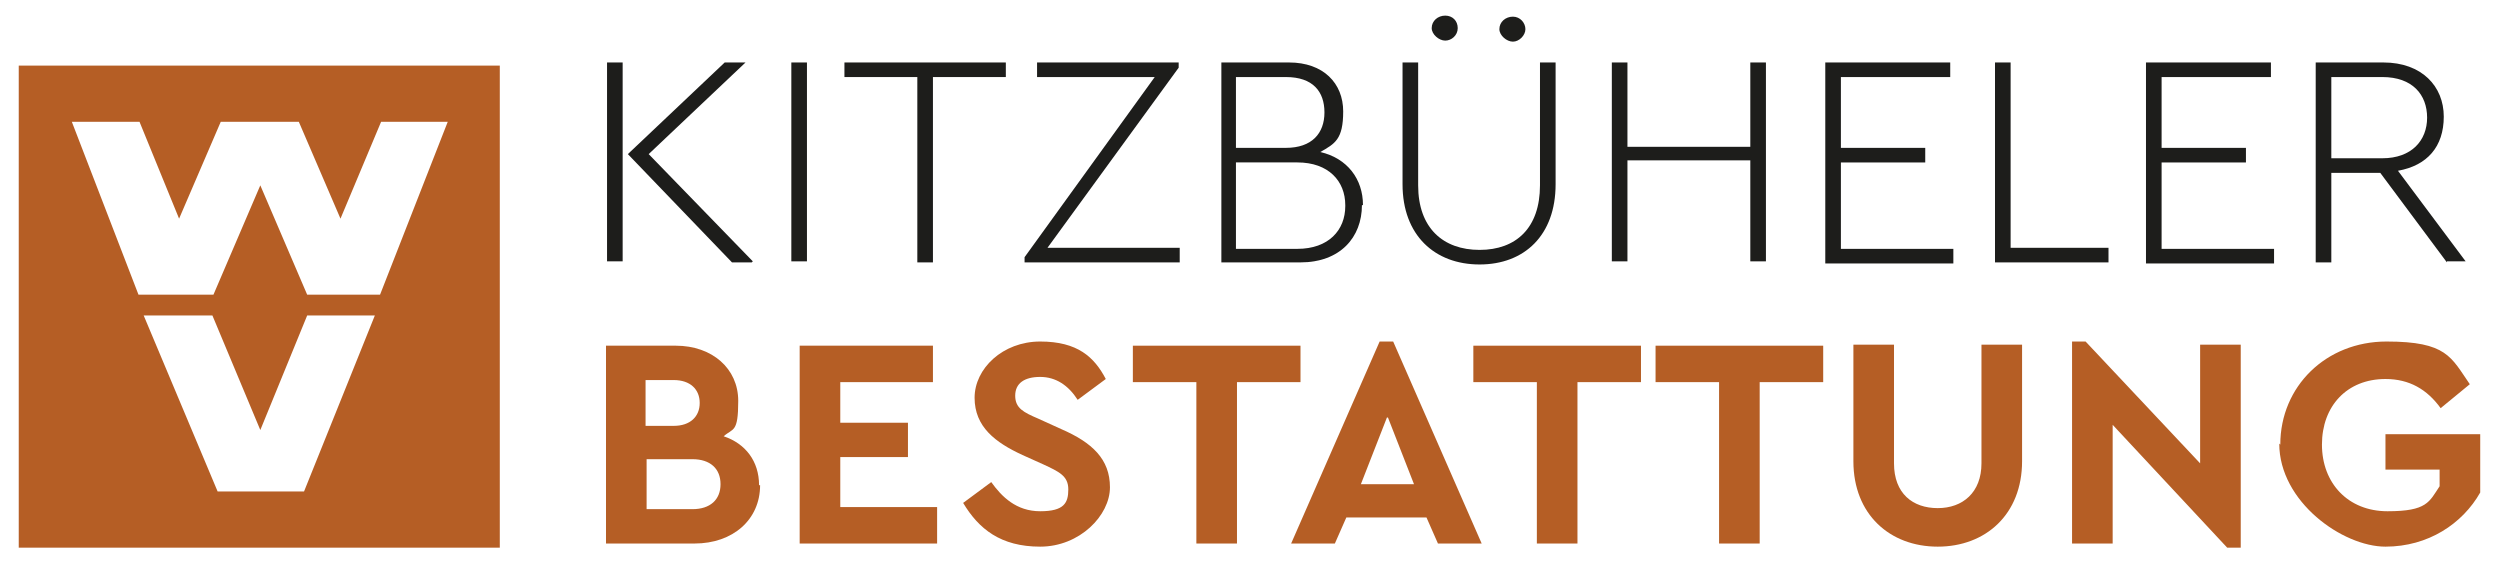 <?xml version="1.0" encoding="UTF-8"?>
<svg id="Ebene_1" data-name="Ebene 1" xmlns="http://www.w3.org/2000/svg" version="1.1" viewBox="0 0 240.1 54.1">
  <defs>
    <style>
      .cls-1 {
        fill: #1d1d1b;
      }

      .cls-1, .cls-2 {
        stroke-width: 0px;
      }

      .cls-2 {
        fill: #b55e25;
      }
    </style>
  </defs>
  <g>
    <path class="cls-2" d="M73,46.6c0,3.3-2.6,5.6-6.3,5.6h-8.5v-19h6.7c3.5,0,6,2.2,6,5.3s-.5,2.6-1.4,3.4c2.1.7,3.4,2.4,3.4,4.7ZM62,36.5v4.4h2.7c1.6,0,2.5-.9,2.5-2.2s-.9-2.2-2.5-2.2h-2.7ZM69.2,46.5c0-1.5-1-2.4-2.7-2.4h-4.4v4.8h4.4c1.7,0,2.7-.9,2.7-2.4Z"/>
    <path class="cls-2" d="M76.8,33.2h12.8v3.5h-8.9v3.9h6.5v3.3h-6.5v4.8h9.3v3.5h-13.2v-19Z"/>
    <path class="cls-2" d="M92.5,48.3l2.7-2c1,1.4,2.4,2.8,4.7,2.8s2.7-.8,2.7-2.1-.9-1.7-2.4-2.4l-2-.9c-2.6-1.2-4.6-2.7-4.6-5.5s2.7-5.4,6.3-5.4,5.2,1.5,6.3,3.6l-2.7,2c-.9-1.4-2.1-2.2-3.6-2.2s-2.4.6-2.4,1.8.8,1.6,2.2,2.2l2.2,1c3,1.3,4.7,2.9,4.7,5.6s-2.9,5.7-6.7,5.7-5.9-1.7-7.4-4.2Z"/>
    <path class="cls-2" d="M114.9,36.7h-6.1v-3.5h16.1v3.5h-6.1v15.5h-3.9v-15.5Z"/>
    <path class="cls-2" d="M137.1,49.7h-7.8l-1.1,2.5h-4.2l8.5-19.4h1.3l8.5,19.4h-4.2l-1.1-2.5ZM133.2,40.1l-2.5,6.4h5.1l-2.5-6.4Z"/>
    <path class="cls-2" d="M147.6,36.7h-6.1v-3.5h16.1v3.5h-6.1v15.5h-3.9v-15.5Z"/>
    <path class="cls-2" d="M165.1,36.7h-6.1v-3.5h16.1v3.5h-6.1v15.5h-3.9v-15.5Z"/>
    <path class="cls-2" d="M178,44.3v-11.2h3.9v11.4c0,2.9,1.8,4.3,4.2,4.3s4.2-1.5,4.2-4.3v-11.4h3.9v11.2c0,5.1-3.5,8.2-8.1,8.2s-8.1-3.1-8.1-8.2Z"/>
    <path class="cls-2" d="M215.2,33.2v19.4h-1.3l-11-11.8v11.4h-3.9v-19.4h1.3l11,11.7v-11.4h3.9Z"/>
    <path class="cls-2" d="M219,42.7c0-5.6,4.4-9.9,10.2-9.9s6.2,1.5,8,4.1l-2.8,2.3c-1.3-1.8-3-2.8-5.3-2.8-3.7,0-6.1,2.6-6.1,6.3s2.5,6.4,6.3,6.4,4-.9,5-2.4v-1.6h-5.2v-3.4h9.1v5.6c-1.7,3-5,5.2-9.1,5.2s-10.2-4.3-10.2-9.9Z"/>
  </g>
  <path class="cls-2" d="M29.6,30.3h6.4l-6.8,16.9h-8.3l-7.1-16.9h6.6l4.6,11,4.5-11ZM36.7,11.7h6.3l-6.5,16.6h-7l-4.5-10.5-4.5,10.5h-7.2L6.9,11.7h6.5l3.8,9.3,4-9.3h7.5l4,9.3,3.9-9.3ZM1.8,52.6h46.2V6.3H1.8v46.2Z"/>
  <g>
    <path class="cls-1" d="M58.3,6h1.5v19.1h-1.5V6ZM72.2,25.2h-1.9l-10-10.4,9.3-8.8h2l-9.3,8.8,10,10.3Z"/>
    <path class="cls-1" d="M76,6h1.5v19.1h-1.5V6Z"/>
    <path class="cls-1" d="M88.1,7.4h-7v-1.4h15.5v1.4h-7v17.8h-1.5V7.4Z"/>
    <path class="cls-1" d="M113.3,23.8v1.4h-14.9v-.5l12.5-17.3h-11.3v-1.4h13.6v.5l-12.6,17.3h12.6Z"/>
    <path class="cls-1" d="M130.8,19.7c0,3.1-2.1,5.5-5.9,5.5h-7.6V6h6.5c3.3,0,5.2,2,5.2,4.7s-.8,3.1-2.2,3.9c2.6.6,4.1,2.6,4.1,5.1ZM118.7,7.4v6.8h4.8c2.5,0,3.7-1.4,3.7-3.4s-1.1-3.4-3.7-3.4h-4.8ZM129.2,19.7c0-2.3-1.6-4.1-4.6-4.1h-5.9v8.3h5.9c3,0,4.6-1.8,4.6-4.1Z"/>
    <path class="cls-1" d="M134.7,17.7V6h1.5v11.8c0,4.1,2.4,6.2,5.9,6.2s5.8-2.1,5.8-6.2V6h1.5v11.7c0,4.9-3,7.7-7.3,7.7s-7.4-2.8-7.4-7.7ZM137.5,2.7c0-.7.6-1.2,1.3-1.2s1.2.5,1.2,1.2-.6,1.2-1.2,1.2-1.3-.6-1.3-1.2ZM144,2.8c0-.7.6-1.2,1.3-1.2s1.2.6,1.2,1.2-.6,1.2-1.2,1.2-1.3-.6-1.3-1.2Z"/>
    <path class="cls-1" d="M154.8,6h1.5v8.1h11.8V6h1.5v19.1h-1.5v-9.7h-11.8v9.7h-1.5V6Z"/>
    <path class="cls-1" d="M175.3,6h12v1.4h-10.5v6.8h8.1v1.4h-8.1v8.3h10.8v1.4h-12.3V6Z"/>
    <path class="cls-1" d="M191.6,6h1.5v17.8h9.4v1.4h-10.9V6Z"/>
    <path class="cls-1" d="M206.1,6h12v1.4h-10.5v6.8h8.1v1.4h-8.1v8.3h10.8v1.4h-12.3V6Z"/>
    <path class="cls-1" d="M235,25.2l-6.4-8.6h-4.7v8.6h-1.5V6h6.5c3.7,0,5.8,2.3,5.8,5.2s-1.6,4.7-4.4,5.2l6.5,8.7h-1.8ZM223.9,15.2h4.9c2.8,0,4.3-1.7,4.3-3.9s-1.4-3.9-4.3-3.9h-4.9v7.8Z"/>
  </g>
</svg>
